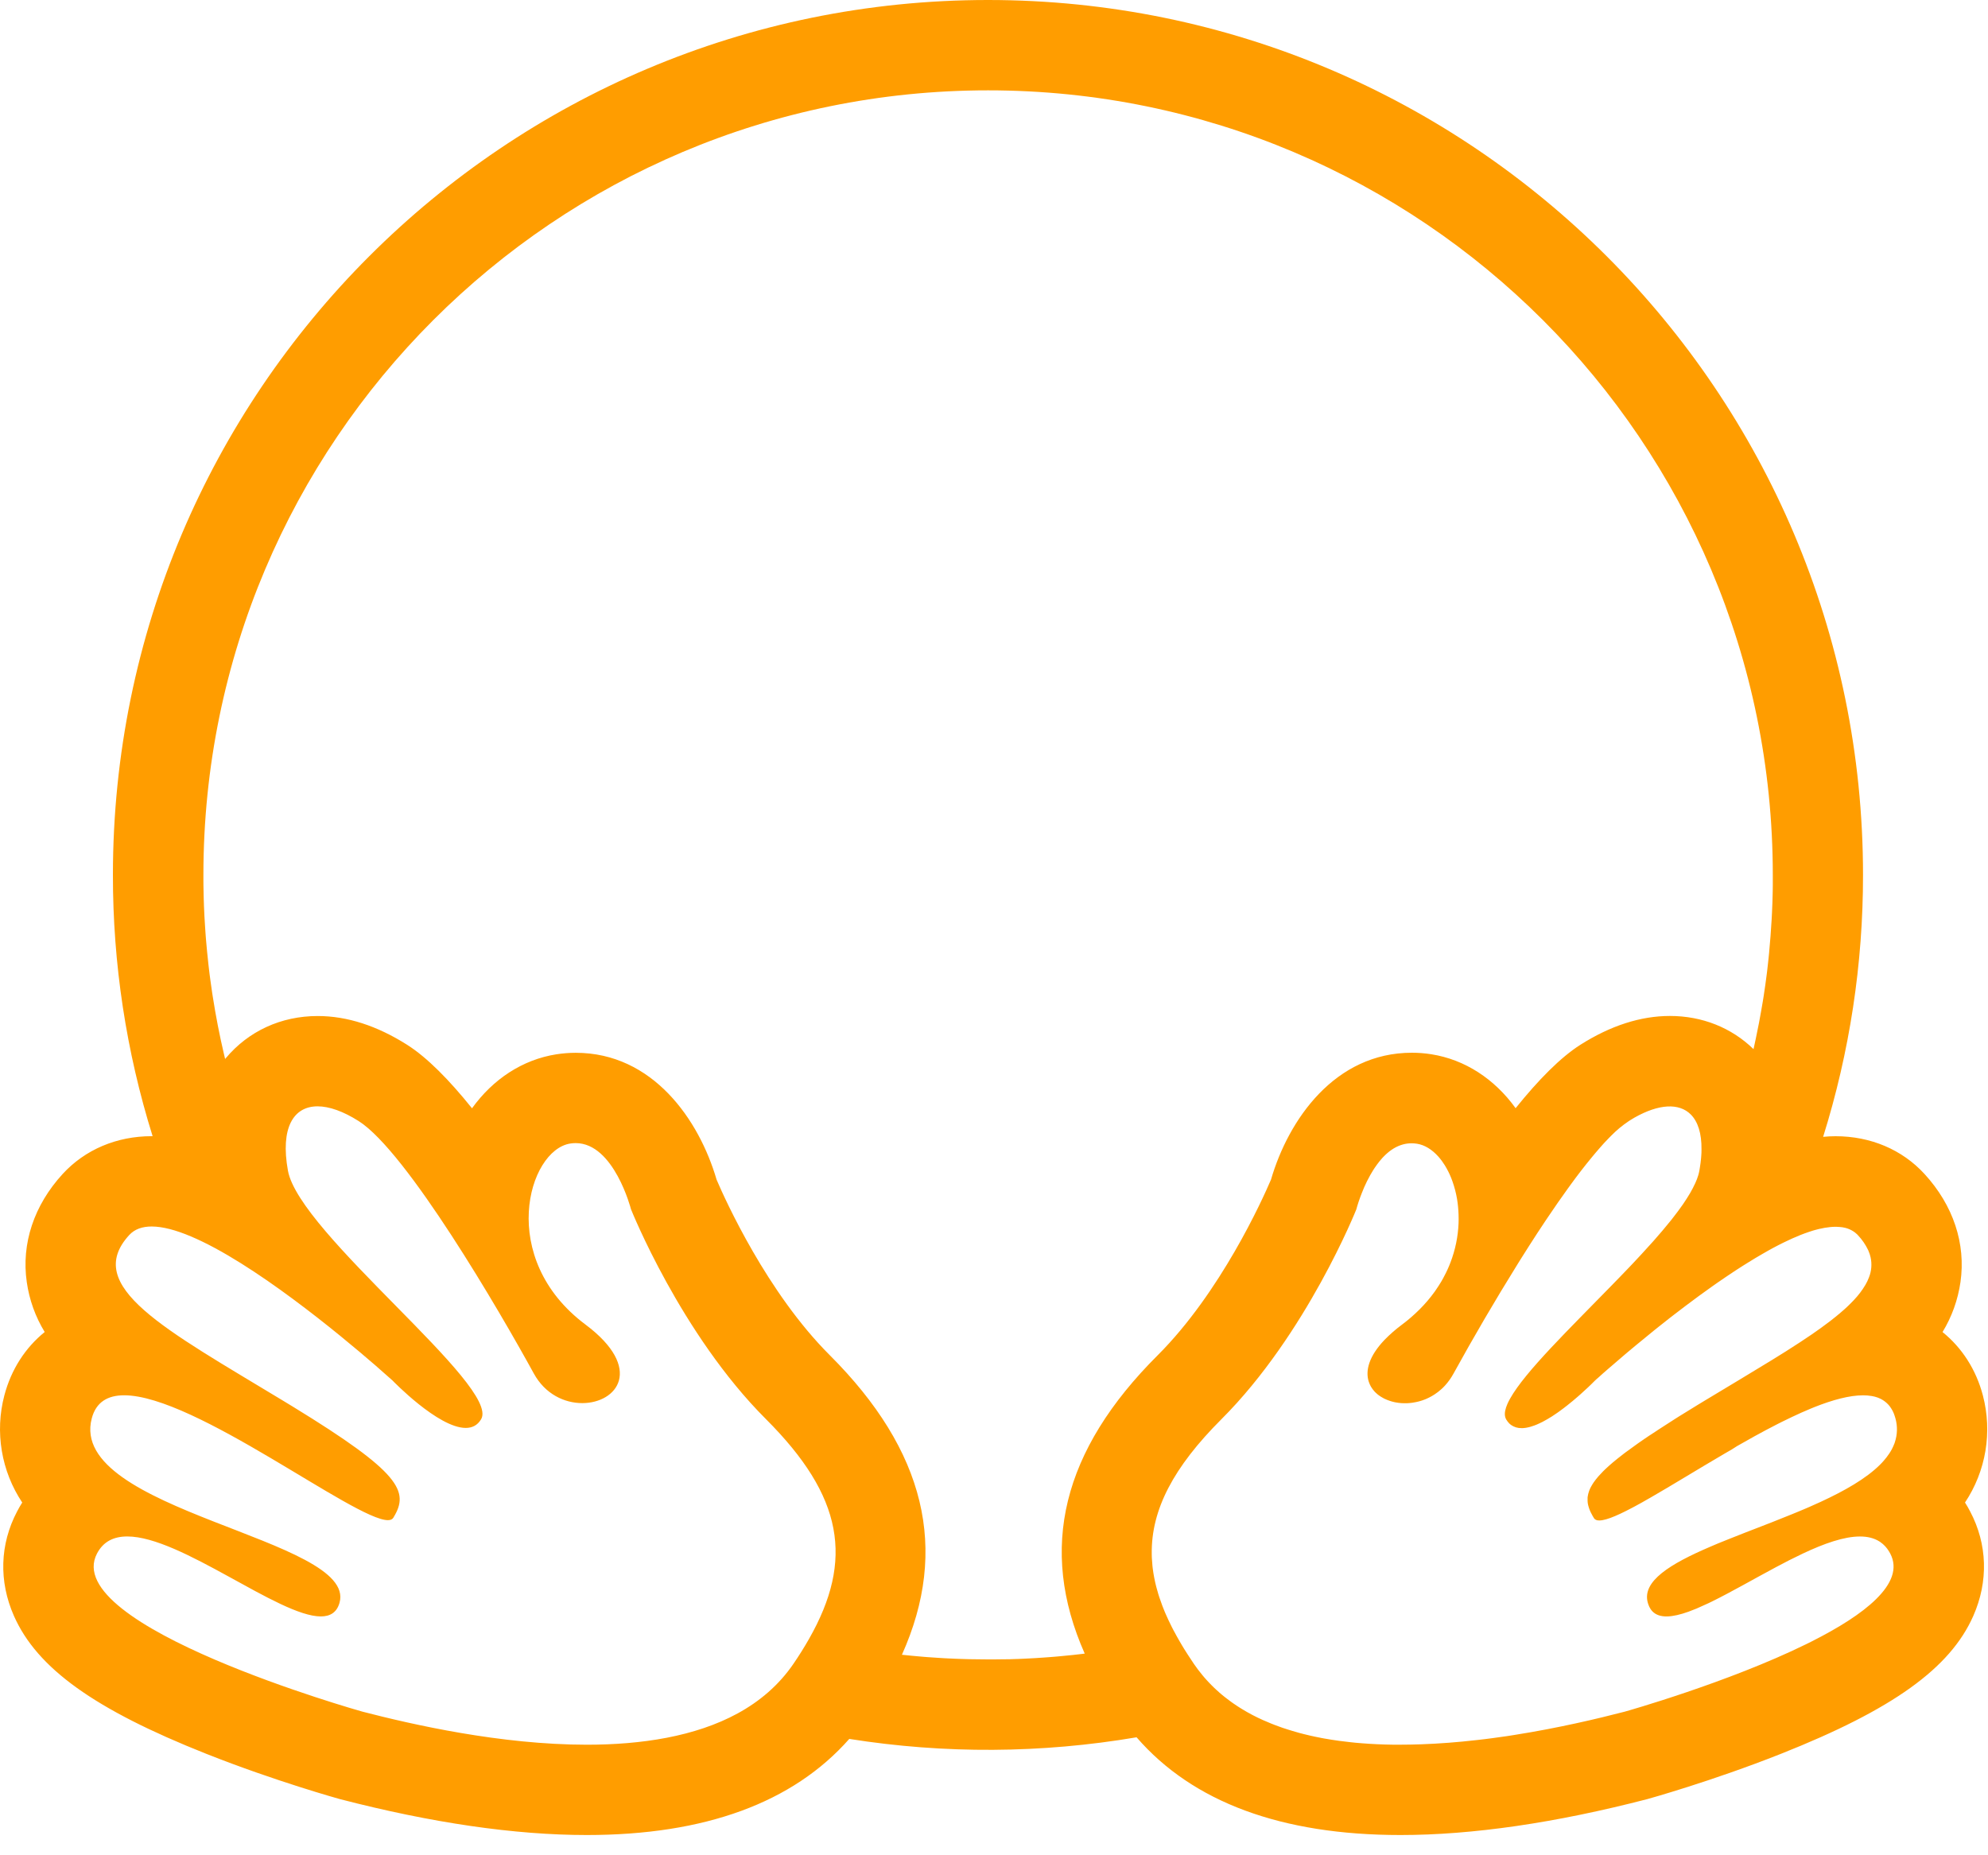 <?xml version="1.0" encoding="utf-8"?>
<svg xmlns="http://www.w3.org/2000/svg" fill="none" height="100%" overflow="visible" preserveAspectRatio="none" style="display: block;" viewBox="0 0 60 56" width="100%">
<path d="M59.306 45.353C59.619 44.883 59.829 44.352 59.922 43.796C60.015 43.238 59.989 42.668 59.846 42.122C59.639 41.333 59.21 40.678 58.628 40.207C58.909 39.746 59.092 39.234 59.169 38.7C59.336 37.539 58.951 36.381 58.084 35.436C57.41 34.7 56.456 34.296 55.399 34.296C55.276 34.296 55.151 34.302 55.024 34.315C55.825 31.756 56.23 29.09 56.228 26.409C56.228 11.824 44.404 0 29.819 0C15.233 0 3.408 11.823 3.408 26.409C3.405 29.083 3.809 31.742 4.606 34.295H4.577C3.521 34.295 2.567 34.7 1.892 35.435C1.026 36.379 0.64 37.539 0.808 38.699C0.884 39.233 1.068 39.746 1.349 40.206C0.767 40.677 0.338 41.333 0.131 42.121C-0.013 42.668 -0.038 43.238 0.055 43.795C0.148 44.352 0.358 44.883 0.671 45.353C0.615 45.44 0.564 45.53 0.516 45.622C-0.006 46.613 -0.04 47.733 0.421 48.776C1.12 50.356 2.855 51.601 6.226 52.938C8.322 53.769 10.242 54.3 10.259 54.305C13.031 55.024 15.539 55.389 17.71 55.389C21.274 55.389 23.933 54.414 25.632 52.488C28.506 52.944 31.434 52.927 34.303 52.439C35.999 54.398 38.674 55.389 42.268 55.389C44.439 55.389 46.946 55.024 49.718 54.305C49.736 54.3 51.654 53.769 53.751 52.938C57.122 51.601 58.858 50.356 59.556 48.776C60.017 47.733 59.984 46.613 59.461 45.622C59.414 45.529 59.361 45.439 59.306 45.353ZM24.416 49.472C24.27 49.728 24.114 49.978 23.947 50.221C23.508 50.863 22.93 51.355 22.26 51.72C20.979 52.418 19.357 52.663 17.71 52.663C15.107 52.663 12.439 52.053 10.943 51.666C10.87 51.647 1.776 49.078 2.928 46.892C3.121 46.524 3.44 46.377 3.842 46.377C5.463 46.377 8.414 48.791 9.683 48.791C9.966 48.791 10.166 48.67 10.248 48.376C10.788 46.437 2.031 45.622 2.769 42.815C2.899 42.318 3.252 42.116 3.748 42.116C5.891 42.116 10.701 45.885 11.707 45.885C11.784 45.885 11.839 45.862 11.87 45.814C11.874 45.807 11.878 45.8 11.882 45.793C12.355 45.013 12.084 44.446 8.849 42.465L8.538 42.276C4.979 40.121 2.48 38.825 3.901 37.278C4.065 37.1 4.296 37.021 4.578 37.021C4.912 37.021 5.316 37.132 5.761 37.32C7.641 38.112 10.246 40.275 11.335 41.218C11.506 41.366 11.676 41.517 11.845 41.668C11.845 41.668 13.223 43.101 14.056 43.101C14.248 43.101 14.411 43.025 14.521 42.838C15.112 41.842 9.033 37.235 8.69 35.334C8.458 34.047 8.853 33.394 9.585 33.394C9.932 33.394 10.357 33.542 10.825 33.839C12.278 34.761 15.084 39.583 16.111 41.458C16.456 42.087 17.043 42.352 17.573 42.352C18.624 42.352 19.445 41.308 17.669 39.98C14.999 37.983 15.936 34.718 17.21 34.517C17.265 34.508 17.32 34.504 17.375 34.504C18.533 34.504 19.044 36.5 19.044 36.5C19.044 36.5 20.542 40.262 23.116 42.834C25.451 45.168 25.777 47.083 24.416 49.472ZM32.738 49.913L32.605 49.929L32.377 49.955C32.257 49.968 32.137 49.979 32.017 49.99L31.9 50.001L31.793 50.01L31.641 50.022L31.473 50.034L31.305 50.045L31.268 50.048C31.225 50.05 31.181 50.053 31.136 50.055L31.081 50.058C31.029 50.061 30.977 50.064 30.924 50.066L30.743 50.074L30.578 50.079L30.468 50.083H30.412C30.378 50.083 30.344 50.084 30.309 50.085H30.255C30.221 50.085 30.186 50.085 30.152 50.086L30.012 50.088H29.817C29.663 50.088 29.51 50.087 29.358 50.083L29.234 50.081C29.199 50.081 29.163 50.079 29.129 50.078L28.997 50.074L28.835 50.068L28.688 50.061L28.65 50.06L28.51 50.053C28.471 50.05 28.433 50.048 28.394 50.046L28.304 50.04C28.19 50.033 28.077 50.025 27.963 50.017L27.845 50.007C27.795 50.003 27.745 49.998 27.695 49.994C27.636 49.989 27.578 49.983 27.52 49.978C27.422 49.969 27.324 49.959 27.226 49.948H27.221C28.65 46.762 27.927 43.786 25.041 40.903C23.149 39.013 21.89 36.221 21.628 35.609C21.099 33.795 19.7 31.778 17.376 31.778C17.18 31.778 16.983 31.794 16.789 31.824C15.771 31.985 14.881 32.571 14.246 33.453C13.56 32.599 12.893 31.921 12.29 31.538C11.38 30.961 10.473 30.668 9.589 30.668C8.485 30.668 7.499 31.122 6.812 31.943L6.794 31.964C6.781 31.91 6.769 31.856 6.756 31.802L6.754 31.795C6.623 31.235 6.514 30.671 6.425 30.103C6.425 30.1 6.425 30.096 6.423 30.092C6.416 30.049 6.41 30.006 6.403 29.963C6.384 29.837 6.366 29.709 6.349 29.582C6.342 29.524 6.334 29.466 6.326 29.409L6.305 29.235C6.298 29.177 6.293 29.125 6.286 29.07L6.285 29.056C6.26 28.831 6.238 28.606 6.219 28.381L6.212 28.294L6.201 28.146C6.198 28.106 6.195 28.066 6.193 28.025C6.193 28.015 6.191 28.006 6.191 27.997C6.183 27.884 6.176 27.77 6.17 27.657C6.167 27.598 6.164 27.539 6.162 27.48L6.155 27.325L6.154 27.278L6.149 27.135L6.146 27.013C6.146 26.965 6.143 26.916 6.143 26.868C6.142 26.82 6.14 26.767 6.14 26.715C6.14 26.664 6.14 26.613 6.139 26.562C6.137 26.511 6.139 26.46 6.139 26.409C6.139 13.33 16.742 2.727 29.822 2.727C42.902 2.727 53.505 13.33 53.505 26.409V26.715C53.505 26.766 53.504 26.817 53.503 26.868C53.503 26.91 53.501 26.952 53.5 26.995C53.5 27.032 53.498 27.07 53.497 27.106C53.497 27.154 53.494 27.202 53.493 27.25V27.253L53.486 27.419C53.484 27.468 53.482 27.517 53.48 27.565L53.478 27.599L53.47 27.754C53.451 28.087 53.426 28.418 53.394 28.749V28.753C53.389 28.808 53.384 28.862 53.378 28.916L53.364 29.045L53.336 29.296L53.32 29.423L53.3 29.573C53.293 29.628 53.286 29.682 53.278 29.736C53.27 29.797 53.261 29.858 53.251 29.918L53.23 30.062L53.204 30.224C53.196 30.278 53.186 30.332 53.176 30.386C53.166 30.44 53.158 30.494 53.148 30.547C53.13 30.655 53.11 30.762 53.089 30.87C53.058 31.03 53.026 31.19 52.992 31.35L52.958 31.508C52.947 31.561 52.935 31.614 52.923 31.667C52.256 31.019 51.373 30.666 50.4 30.666C49.516 30.666 48.608 30.959 47.699 31.535C47.096 31.918 46.429 32.597 45.743 33.45C45.107 32.568 44.217 31.983 43.199 31.822C43.005 31.791 42.809 31.776 42.612 31.776C40.288 31.776 38.889 33.792 38.36 35.606C38.098 36.219 36.838 39.011 34.944 40.904C32.06 43.778 31.332 46.74 32.738 49.913ZM57.188 43.535L57.179 43.563C57.155 43.626 57.128 43.687 57.097 43.746C57.073 43.79 57.048 43.833 57.02 43.874C56.968 43.952 56.911 44.026 56.849 44.096C56.835 44.112 56.821 44.129 56.805 44.145C56.782 44.169 56.759 44.193 56.736 44.216C56.315 44.633 55.674 44.998 54.949 45.333C54.867 45.371 54.783 45.408 54.699 45.445L54.615 45.483C54.56 45.507 54.504 45.532 54.445 45.556C54.389 45.58 54.331 45.604 54.273 45.628L54.098 45.7C53.691 45.868 53.273 46.028 52.865 46.186L52.691 46.253L52.519 46.321C52.404 46.366 52.291 46.41 52.18 46.455L52.014 46.522L51.85 46.588L51.77 46.622C51.717 46.644 51.665 46.666 51.613 46.689C50.414 47.203 49.551 47.727 49.732 48.376C49.737 48.395 49.743 48.412 49.749 48.429C49.765 48.477 49.787 48.523 49.815 48.566C49.831 48.591 49.85 48.615 49.871 48.637C50.084 48.858 50.472 48.823 50.961 48.648C51.03 48.622 51.098 48.596 51.166 48.568L51.209 48.551C51.321 48.503 51.439 48.45 51.56 48.393C51.59 48.378 51.621 48.365 51.651 48.349C52.25 48.056 52.927 47.663 53.6 47.304C53.869 47.159 54.142 47.021 54.418 46.89C55.055 46.59 55.654 46.378 56.135 46.378C56.361 46.378 56.56 46.424 56.726 46.53L56.754 46.549C56.859 46.622 56.946 46.717 57.011 46.826C57.024 46.847 57.037 46.869 57.049 46.892C57.287 47.343 57.088 47.811 56.622 48.269C56.175 48.71 55.479 49.141 54.688 49.541C54.63 49.57 54.571 49.6 54.511 49.629C52.158 50.785 49.076 51.655 49.034 51.666C48.212 51.879 47.038 52.158 45.715 52.367L45.519 52.398L45.487 52.403C45.339 52.425 45.191 52.446 45.042 52.465C44.891 52.486 44.738 52.504 44.585 52.521L44.557 52.524C44.001 52.588 43.442 52.631 42.882 52.651H42.874C42.672 52.658 42.47 52.662 42.267 52.662H42.034C41.725 52.658 41.417 52.644 41.109 52.62C41.102 52.62 41.094 52.62 41.087 52.618C40.976 52.61 40.866 52.6 40.756 52.587C40.642 52.575 40.529 52.562 40.415 52.546C40.34 52.536 40.266 52.525 40.192 52.513C40.116 52.501 40.041 52.488 39.965 52.475L39.862 52.456L39.855 52.454C39.746 52.433 39.638 52.411 39.531 52.386C39.468 52.371 39.406 52.358 39.345 52.341L39.307 52.331C39.277 52.324 39.247 52.316 39.217 52.308L39.2 52.303L39.104 52.275C39.069 52.266 39.034 52.255 38.999 52.245L38.987 52.241L38.896 52.213C38.861 52.203 38.827 52.191 38.793 52.18L38.709 52.153L38.648 52.131C38.588 52.11 38.529 52.088 38.471 52.066L38.415 52.044L38.369 52.026C38.281 51.99 38.192 51.953 38.105 51.914L38.047 51.886L38.038 51.882C38.017 51.872 37.997 51.862 37.976 51.854C37.936 51.834 37.896 51.814 37.856 51.794L37.844 51.788L37.786 51.758C37.684 51.704 37.584 51.648 37.486 51.587L37.432 51.554C37.406 51.538 37.379 51.52 37.352 51.503L37.282 51.456L37.207 51.405L37.162 51.373C37.115 51.339 37.068 51.304 37.022 51.268L36.95 51.212C36.92 51.188 36.892 51.165 36.863 51.141C36.839 51.121 36.816 51.1 36.792 51.08L36.791 51.078C36.765 51.056 36.74 51.034 36.716 51.011C36.691 50.989 36.667 50.966 36.643 50.943L36.641 50.941C36.615 50.917 36.591 50.893 36.567 50.868C36.543 50.844 36.518 50.819 36.495 50.794C36.471 50.77 36.447 50.744 36.424 50.718C36.401 50.693 36.38 50.669 36.358 50.644L36.351 50.636C36.33 50.611 36.309 50.587 36.288 50.561C36.243 50.508 36.2 50.453 36.158 50.397C36.116 50.341 36.075 50.283 36.034 50.225L35.996 50.167C35.945 50.093 35.895 50.017 35.846 49.94C35.81 49.885 35.775 49.829 35.74 49.773C35.718 49.737 35.697 49.702 35.675 49.666L35.667 49.652C35.646 49.618 35.626 49.584 35.607 49.55C35.596 49.532 35.585 49.513 35.575 49.494C35.565 49.475 35.553 49.455 35.542 49.435L35.524 49.404L35.513 49.384C35.492 49.347 35.472 49.309 35.452 49.271C35.442 49.254 35.433 49.237 35.424 49.221L35.396 49.167L35.368 49.113C35.297 48.973 35.231 48.83 35.168 48.686L35.146 48.633C35.132 48.598 35.118 48.563 35.104 48.528C35.097 48.511 35.09 48.495 35.084 48.478C35.051 48.391 35.02 48.304 34.991 48.216C34.98 48.184 34.971 48.153 34.961 48.122C34.939 48.051 34.918 47.979 34.9 47.907C34.878 47.823 34.858 47.738 34.842 47.653C34.838 47.636 34.835 47.619 34.832 47.602C34.816 47.519 34.803 47.435 34.792 47.35C34.79 47.334 34.788 47.317 34.786 47.301L34.781 47.25C34.774 47.184 34.769 47.117 34.766 47.051C34.766 47.034 34.764 47.017 34.763 47.001C34.762 46.968 34.761 46.934 34.761 46.901C34.743 45.566 35.419 44.282 36.864 42.838C39.437 40.267 40.935 36.505 40.935 36.505C40.935 36.505 40.975 36.347 41.059 36.12C41.071 36.088 41.083 36.056 41.097 36.022C41.145 35.895 41.2 35.77 41.261 35.648L41.274 35.624C41.325 35.521 41.382 35.419 41.444 35.321C41.458 35.298 41.472 35.276 41.488 35.253C41.534 35.185 41.582 35.119 41.633 35.055C41.661 35.02 41.691 34.986 41.721 34.952C41.734 34.939 41.745 34.926 41.758 34.913C41.907 34.759 42.078 34.634 42.27 34.567L42.295 34.559C42.311 34.553 42.327 34.548 42.344 34.544C42.363 34.539 42.382 34.534 42.402 34.53L42.411 34.528C42.451 34.52 42.493 34.515 42.534 34.512H42.538C42.559 34.512 42.581 34.51 42.603 34.51C42.631 34.51 42.657 34.51 42.684 34.513C42.712 34.515 42.74 34.518 42.768 34.523C43 34.56 43.221 34.698 43.411 34.911C43.483 34.992 43.548 35.08 43.605 35.172C43.642 35.232 43.678 35.296 43.711 35.362C43.725 35.39 43.737 35.416 43.75 35.443C43.782 35.514 43.812 35.586 43.837 35.659C43.898 35.831 43.944 36.008 43.975 36.188C44.001 36.346 44.016 36.505 44.021 36.665C44.024 36.75 44.024 36.837 44.021 36.924C44.005 37.33 43.921 37.73 43.776 38.109C43.762 38.144 43.748 38.179 43.734 38.214C43.705 38.284 43.673 38.354 43.639 38.422C43.614 38.473 43.587 38.525 43.559 38.577C43.54 38.611 43.52 38.645 43.501 38.68C43.45 38.765 43.396 38.85 43.337 38.935L43.302 38.986C43.164 39.178 43.01 39.359 42.842 39.526C42.676 39.691 42.499 39.845 42.311 39.985C42.123 40.124 41.946 40.279 41.783 40.447C41.314 40.939 41.204 41.374 41.31 41.704C41.327 41.756 41.349 41.806 41.376 41.854C41.407 41.908 41.445 41.958 41.487 42.004L41.504 42.021L41.521 42.038C41.538 42.054 41.556 42.07 41.575 42.086L41.593 42.101C41.639 42.136 41.687 42.167 41.737 42.194C41.752 42.202 41.765 42.21 41.781 42.218C41.836 42.244 41.892 42.267 41.949 42.285C41.965 42.291 41.981 42.295 41.997 42.3L42.018 42.306L42.046 42.313L42.07 42.319L42.096 42.325L42.122 42.33L42.147 42.334C42.165 42.337 42.184 42.34 42.202 42.343L42.22 42.345L42.253 42.348L42.273 42.351L42.306 42.353H42.325L42.359 42.355H42.467L42.498 42.353L42.534 42.351L42.577 42.346L42.618 42.342C42.627 42.342 42.637 42.339 42.646 42.337C42.771 42.319 42.894 42.286 43.011 42.239L43.06 42.218C43.088 42.206 43.116 42.193 43.142 42.179C43.197 42.151 43.251 42.12 43.302 42.086C43.373 42.039 43.441 41.987 43.504 41.929C43.519 41.916 43.534 41.901 43.548 41.888C43.555 41.881 43.562 41.874 43.569 41.867C43.583 41.852 43.597 41.839 43.611 41.823C43.711 41.713 43.797 41.592 43.868 41.462C44.48 40.35 45.121 39.254 45.791 38.176L45.882 38.029L45.975 37.882C46.021 37.807 46.068 37.734 46.115 37.661L46.162 37.587C46.317 37.344 46.475 37.102 46.636 36.861L46.732 36.719C46.923 36.435 47.114 36.16 47.303 35.898L47.397 35.768C47.602 35.485 47.816 35.207 48.039 34.937L48.127 34.831C48.141 34.813 48.155 34.796 48.171 34.779C48.2 34.745 48.229 34.711 48.257 34.679C48.272 34.662 48.285 34.646 48.3 34.63L48.384 34.535L48.426 34.489C48.468 34.444 48.51 34.401 48.55 34.359C48.578 34.331 48.604 34.303 48.631 34.277C48.79 34.115 48.964 33.97 49.153 33.844L49.196 33.816C49.238 33.788 49.282 33.761 49.326 33.737C50.065 33.318 50.676 33.287 51.029 33.639C51.242 33.852 51.36 34.206 51.353 34.698C51.353 34.719 51.353 34.741 51.352 34.764V34.788C51.352 34.81 51.35 34.833 51.348 34.856C51.348 34.884 51.345 34.911 51.342 34.94C51.339 34.968 51.338 34.989 51.335 35.014C51.335 35.021 51.334 35.028 51.332 35.035C51.331 35.057 51.328 35.079 51.325 35.101C51.325 35.108 51.325 35.115 51.322 35.121C51.319 35.151 51.314 35.181 51.309 35.21C51.306 35.238 51.301 35.264 51.296 35.292L51.288 35.338C51.28 35.383 51.27 35.426 51.257 35.47C51.232 35.551 51.203 35.63 51.168 35.706C51.12 35.812 51.066 35.915 51.008 36.015C50.975 36.071 50.942 36.125 50.907 36.179C50.871 36.235 50.834 36.292 50.795 36.349C50.696 36.49 50.594 36.629 50.487 36.764L50.439 36.826C50.265 37.042 50.086 37.254 49.901 37.462L49.842 37.527C49.763 37.615 49.683 37.703 49.601 37.792L49.54 37.859C49.499 37.904 49.456 37.948 49.415 37.993C49.374 38.038 49.331 38.083 49.288 38.129L49.16 38.264L49.029 38.4L48.898 38.536C48.81 38.628 48.721 38.719 48.632 38.81C47.365 40.11 46.03 41.405 45.578 42.213C45.548 42.265 45.521 42.32 45.496 42.375C45.432 42.522 45.405 42.648 45.424 42.749C45.43 42.782 45.441 42.814 45.458 42.844C45.484 42.888 45.515 42.928 45.55 42.965C45.567 42.981 45.585 42.996 45.603 43.01C45.696 43.076 45.808 43.11 45.923 43.107H45.958L45.995 43.104L46.031 43.1L46.062 43.096C46.066 43.095 46.07 43.094 46.074 43.093L46.102 43.088L46.109 43.086L46.14 43.08L46.151 43.077C46.162 43.074 46.173 43.071 46.184 43.068C46.195 43.065 46.21 43.061 46.223 43.056C46.278 43.04 46.331 43.02 46.384 42.998C46.412 42.986 46.439 42.974 46.466 42.961C46.48 42.955 46.494 42.948 46.507 42.941L46.549 42.921C46.649 42.869 46.747 42.812 46.842 42.752L46.883 42.724C46.897 42.715 46.911 42.706 46.925 42.696L46.966 42.668L46.989 42.653L47.049 42.611C47.105 42.572 47.157 42.532 47.21 42.492L47.214 42.488L47.298 42.423C47.413 42.333 47.522 42.242 47.62 42.156L47.686 42.098L47.692 42.093L47.726 42.062C47.807 41.99 47.879 41.922 47.939 41.867L47.963 41.843C47.985 41.822 48.005 41.803 48.022 41.787L48.057 41.752L48.07 41.74L48.073 41.736L48.11 41.7L48.133 41.676L48.136 41.674L48.147 41.664L48.16 41.651L48.165 41.647L48.176 41.636L48.24 41.581L48.276 41.549C48.295 41.532 48.313 41.515 48.332 41.498L48.374 41.46C48.382 41.454 48.39 41.447 48.397 41.44L48.442 41.401L48.508 41.343L48.543 41.313C48.679 41.195 48.844 41.052 49.034 40.891L49.112 40.825L49.24 40.718L49.372 40.608C49.544 40.465 49.729 40.313 49.924 40.156L50.053 40.053C50.162 39.966 50.274 39.877 50.388 39.788C50.434 39.752 50.48 39.716 50.528 39.68C50.644 39.59 50.761 39.5 50.879 39.412C51.147 39.209 51.424 39.007 51.704 38.809L51.824 38.725C51.908 38.667 51.991 38.609 52.075 38.553L52.151 38.502C52.301 38.4 52.453 38.301 52.606 38.204L52.682 38.157L52.757 38.11C52.833 38.063 52.908 38.017 52.982 37.972L53.057 37.928L53.206 37.841L53.353 37.757L53.383 37.74L53.499 37.676C53.547 37.65 53.595 37.625 53.643 37.6L53.715 37.563L53.785 37.528C53.809 37.517 53.833 37.505 53.857 37.493C54.014 37.416 54.174 37.344 54.336 37.279C54.38 37.261 54.424 37.244 54.467 37.229L54.596 37.184C54.634 37.171 54.671 37.159 54.707 37.148L54.72 37.144C54.739 37.138 54.759 37.133 54.778 37.127L54.783 37.126C54.823 37.114 54.863 37.104 54.902 37.095H54.905C55.016 37.068 55.128 37.049 55.241 37.038C55.294 37.032 55.346 37.03 55.398 37.03H55.425C55.46 37.03 55.493 37.032 55.527 37.036C55.542 37.036 55.557 37.039 55.572 37.041H55.579C55.594 37.042 55.609 37.045 55.624 37.048C55.638 37.051 55.653 37.053 55.668 37.057H55.672C55.687 37.06 55.7 37.064 55.715 37.068C55.795 37.09 55.87 37.125 55.94 37.17C55.974 37.192 56.006 37.217 56.035 37.245L56.044 37.253C56.049 37.258 56.055 37.263 56.06 37.268L56.075 37.285C56.2 37.416 56.304 37.568 56.382 37.732L56.394 37.76C56.421 37.822 56.442 37.887 56.457 37.953C56.501 38.155 56.484 38.366 56.407 38.558C56.378 38.635 56.343 38.71 56.301 38.781C56.204 38.945 56.089 39.097 55.958 39.235L55.93 39.265C55.889 39.308 55.846 39.352 55.8 39.396C55.78 39.416 55.759 39.435 55.738 39.455L55.674 39.514L55.641 39.543C55.56 39.615 55.477 39.685 55.393 39.752C55.342 39.794 55.291 39.834 55.239 39.874C55.056 40.014 54.87 40.149 54.68 40.279C54.565 40.358 54.449 40.435 54.333 40.511C54.045 40.7 53.755 40.883 53.462 41.062C52.847 41.44 52.166 41.845 51.439 42.284L51.251 42.398C51.045 42.524 50.85 42.644 50.667 42.758L50.575 42.816L50.401 42.928C50.285 43.002 50.17 43.077 50.055 43.151L49.962 43.213C49.916 43.242 49.871 43.272 49.826 43.302L49.782 43.33L49.647 43.421L49.576 43.47L49.492 43.528L49.414 43.583C49.284 43.675 49.163 43.763 49.051 43.846L49.009 43.878C48.944 43.928 48.879 43.978 48.815 44.03C48.718 44.108 48.63 44.182 48.551 44.253L48.512 44.289C48.49 44.309 48.468 44.329 48.447 44.349C48.433 44.363 48.419 44.377 48.404 44.391L48.384 44.411C48.34 44.456 48.296 44.502 48.254 44.549L48.233 44.573C48.187 44.626 48.147 44.677 48.112 44.727L48.096 44.749C48.069 44.789 48.044 44.83 48.021 44.873C48.015 44.883 48.01 44.894 48.004 44.904L47.989 44.936L47.979 44.959L47.972 44.975L47.967 44.989L47.96 45.008C47.94 45.061 47.927 45.116 47.919 45.172L47.916 45.191L47.915 45.209V45.307C47.915 45.316 47.915 45.324 47.917 45.333L47.918 45.347C47.918 45.356 47.92 45.363 47.921 45.372C47.923 45.38 47.925 45.395 47.927 45.407V45.408C47.93 45.419 47.932 45.43 47.935 45.441C47.937 45.452 47.94 45.464 47.944 45.475C47.95 45.498 47.957 45.519 47.965 45.541C47.97 45.554 47.975 45.567 47.98 45.58C47.98 45.583 47.982 45.585 47.983 45.588L47.994 45.613L48.01 45.648C48.027 45.684 48.045 45.719 48.065 45.753L48.086 45.788L48.107 45.824C48.111 45.83 48.115 45.836 48.12 45.841L48.127 45.848L48.135 45.855L48.143 45.861C48.155 45.87 48.167 45.877 48.181 45.881C48.188 45.884 48.196 45.886 48.203 45.888C48.383 45.928 48.754 45.779 49.246 45.519C49.274 45.504 49.305 45.488 49.335 45.472L49.485 45.39L49.558 45.35C49.61 45.322 49.663 45.29 49.717 45.259L49.816 45.203C50.467 44.829 51.245 44.347 52.049 43.877C52.124 43.833 52.2 43.789 52.275 43.746L52.427 43.649C52.603 43.548 52.781 43.448 52.958 43.35C53.182 43.227 53.408 43.106 53.636 42.99L53.785 42.915C53.883 42.866 53.981 42.819 54.078 42.773C54.265 42.684 54.454 42.599 54.645 42.52L54.75 42.477L54.762 42.472C55.317 42.252 55.82 42.117 56.226 42.117C56.314 42.116 56.402 42.123 56.489 42.138H56.492C56.52 42.143 56.545 42.149 56.571 42.155H56.575C56.642 42.172 56.707 42.196 56.768 42.227C56.854 42.272 56.931 42.331 56.996 42.402C57.026 42.435 57.053 42.471 57.076 42.509C57.12 42.576 57.155 42.649 57.179 42.725C57.189 42.755 57.198 42.784 57.207 42.815C57.273 43.051 57.266 43.303 57.188 43.535Z" fill="#FF9D00" id="Vector"/>
</svg>